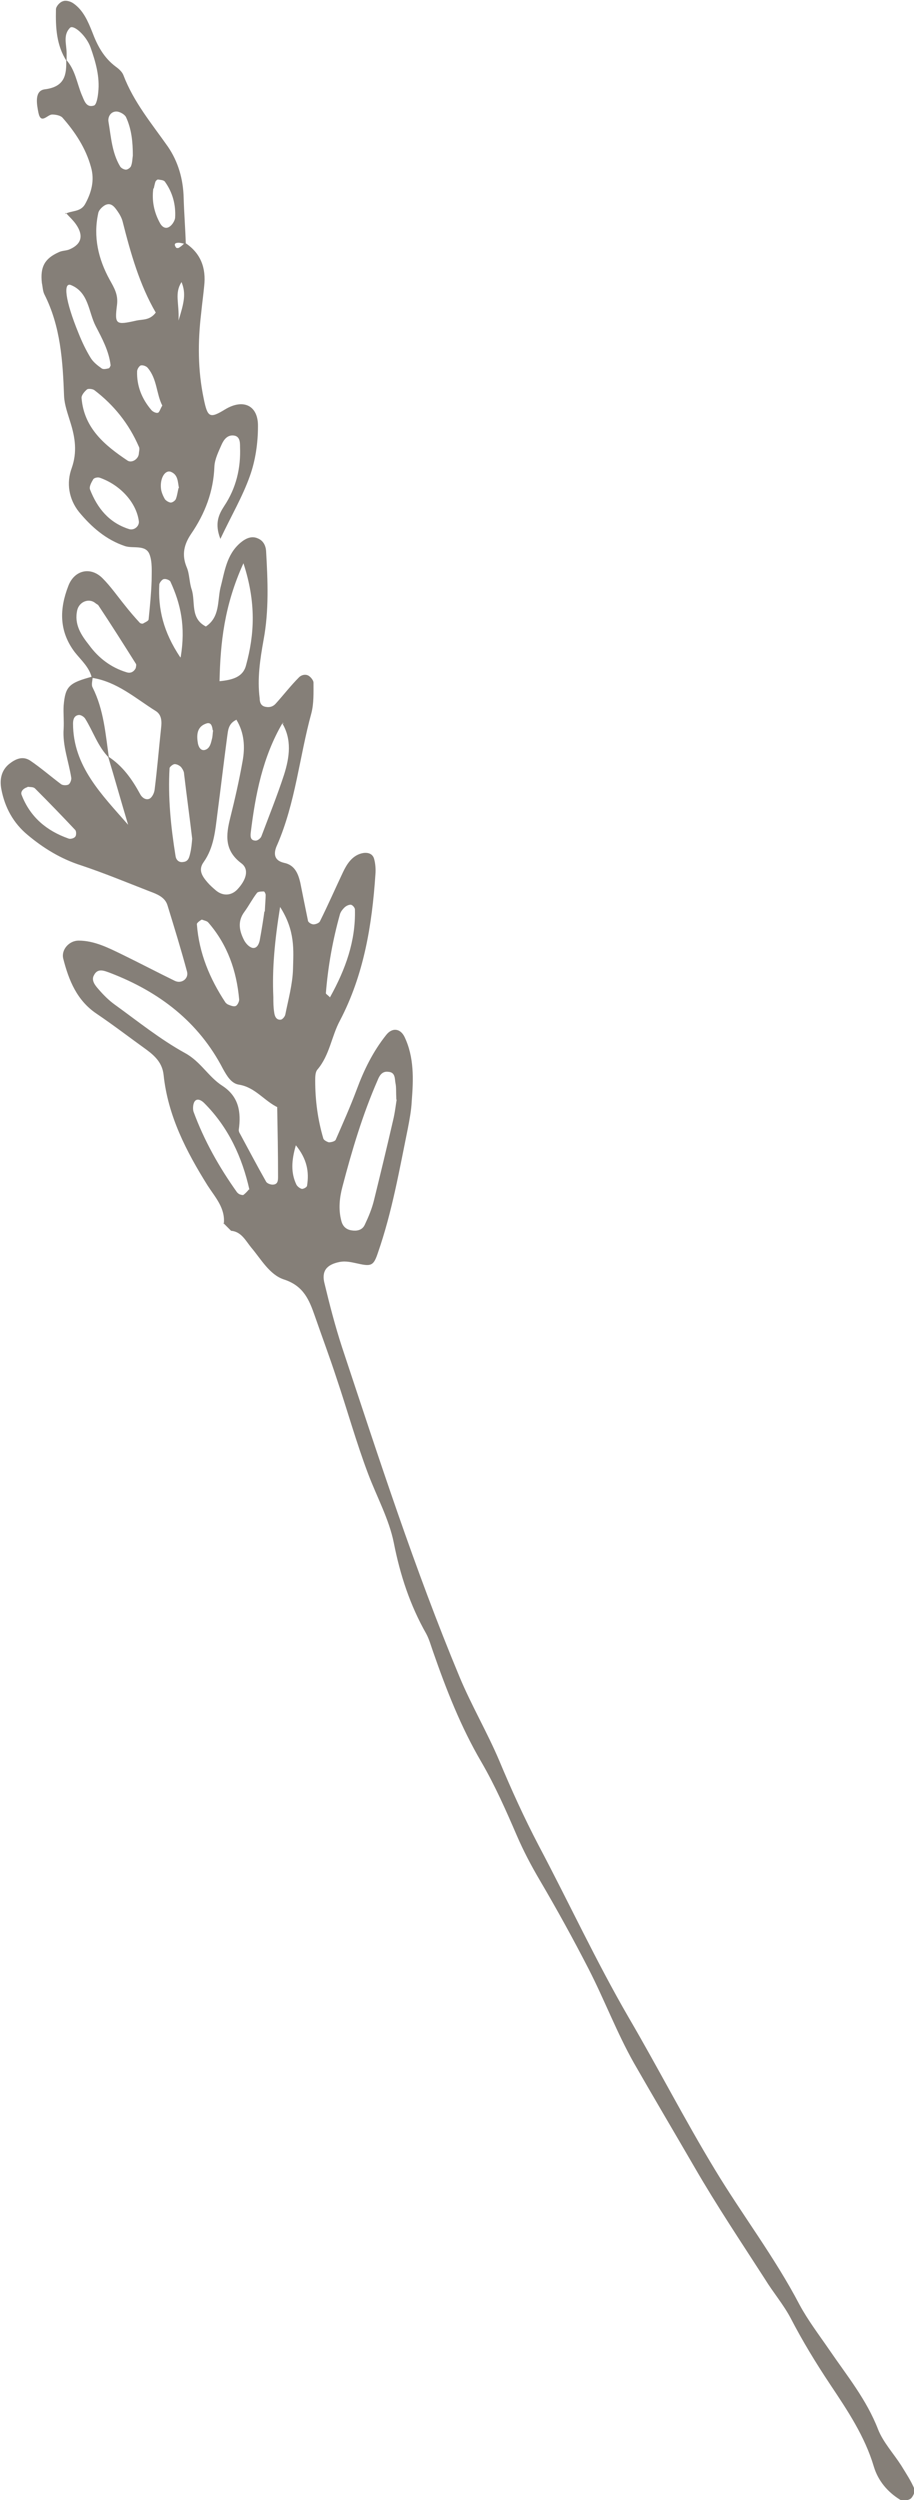 <?xml version="1.0" encoding="UTF-8" standalone="no"?><svg xmlns="http://www.w3.org/2000/svg" xmlns:xlink="http://www.w3.org/1999/xlink" fill="#857f78" height="58.5" preserveAspectRatio="xMidYMid meet" version="1" viewBox="29.6 12.4 21.4 58.5" width="21.4" zoomAndPan="magnify"><g id="change1_1"><path d="M31.12,17.41c.15-.09,.36-.04,.47-.23,.15-.27,.23-.56,.14-.87-.12-.44-.37-.82-.67-1.16-.05-.05-.16-.07-.24-.07-.11,0-.26,.24-.32-.04-.04-.2-.1-.52,.15-.55,.47-.06,.51-.34,.5-.69,.21,.23,.25,.54,.36,.81,.06,.13,.1,.32,.29,.26,.06-.02,.09-.2,.1-.31,.04-.36-.06-.71-.18-1.05-.1-.28-.4-.54-.48-.46-.17,.17-.08,.39-.08,.6,0,.06,0,.12,0,.18-.24-.37-.26-.79-.25-1.21,0-.07,.09-.17,.16-.19,.07-.03,.18,0,.25,.05,.23,.16,.34,.42,.44,.67,.12,.32,.27,.6,.55,.81,.07,.05,.15,.12,.18,.2,.24,.63,.66,1.13,1.04,1.67,.24,.35,.36,.76,.37,1.2,.01,.36,.04,.72,.05,1.08-.06-.01-.12-.03-.17-.03-.09,0-.11,.04-.06,.11,.01,.02,.06,.02,.08,0,.05-.03,.09-.07,.13-.11,.37,.24,.5,.59,.45,1.02-.02,.21-.05,.42-.07,.63-.08,.67-.08,1.33,.06,2,.09,.44,.14,.47,.5,.25,.43-.26,.78-.09,.77,.4,0,.39-.06,.8-.19,1.16-.17,.48-.43,.92-.69,1.47-.14-.36-.04-.57,.09-.77,.28-.42,.39-.89,.37-1.38,0-.11,0-.26-.16-.27-.14-.01-.22,.1-.27,.21-.07,.16-.16,.34-.17,.51-.02,.59-.22,1.11-.55,1.59-.16,.24-.22,.48-.1,.77,.07,.16,.06,.36,.12,.53,.09,.29-.04,.67,.33,.86,.33-.22,.27-.59,.34-.9,.1-.38,.14-.78,.47-1.06,.12-.1,.26-.17,.41-.1,.12,.05,.18,.16,.19,.29,.04,.7,.07,1.4-.06,2.09-.08,.45-.15,.9-.09,1.36,0,.08,.02,.18,.14,.2,.1,.02,.18-.01,.24-.08,.18-.2,.35-.42,.54-.61,.06-.06,.17-.09,.25-.02,.04,.03,.09,.1,.09,.14,0,.24,.01,.49-.05,.72-.28,1.02-.37,2.09-.8,3.08-.08,.17-.1,.36,.16,.42,.25,.05,.33,.25,.38,.46,.06,.3,.12,.6,.18,.89,0,.04,.08,.09,.13,.09,.05,0,.13-.03,.15-.07,.19-.38,.36-.77,.54-1.15,.09-.19,.21-.38,.43-.44,.11-.03,.26-.02,.3,.13,.03,.11,.04,.24,.03,.36-.08,1.19-.27,2.35-.83,3.42-.2,.37-.24,.81-.53,1.15-.05,.06-.05,.17-.05,.26,0,.46,.06,.91,.19,1.35,.01,.04,.09,.08,.13,.09,.05,0,.14-.02,.16-.06,.17-.39,.34-.77,.49-1.17,.17-.46,.38-.89,.69-1.28,.14-.18,.33-.16,.43,.04,.23,.48,.21,1,.17,1.51-.01,.21-.05,.42-.09,.63-.2,.98-.37,1.96-.7,2.91-.1,.3-.15,.33-.46,.26-.15-.03-.28-.07-.44-.04-.3,.06-.43,.21-.35,.51,.12,.5,.25,1,.41,1.49,.86,2.59,1.7,5.19,2.75,7.71,.28,.67,.65,1.3,.93,1.96,.28,.67,.58,1.33,.92,1.98,.71,1.34,1.35,2.72,2.11,4.03,.69,1.18,1.31,2.39,2.02,3.56,.64,1.06,1.4,2.05,1.98,3.16,.2,.37,.46,.71,.7,1.06,.41,.6,.87,1.16,1.14,1.86,.12,.3,.36,.56,.54,.84,.11,.18,.23,.36,.31,.55,.02,.06-.03,.18-.09,.23-.06,.04-.19,.06-.25,.02-.29-.18-.51-.44-.61-.77-.21-.71-.62-1.32-1.02-1.92-.34-.51-.65-1.02-.93-1.56-.17-.32-.41-.6-.6-.91-.56-.87-1.13-1.72-1.65-2.62-.47-.81-.95-1.62-1.42-2.44-.4-.71-.69-1.48-1.06-2.2-.36-.7-.74-1.39-1.14-2.07-.2-.34-.38-.68-.54-1.05-.25-.58-.51-1.17-.83-1.72-.48-.82-.82-1.69-1.13-2.58-.05-.14-.09-.29-.16-.42-.38-.67-.61-1.37-.76-2.13-.11-.55-.4-1.08-.6-1.61-.28-.74-.49-1.5-.74-2.24-.16-.49-.34-.97-.51-1.46-.13-.37-.26-.7-.72-.85-.34-.11-.54-.48-.77-.75-.13-.16-.23-.37-.47-.39,0,0,.03,.03,.03,.03-.07-.07-.14-.14-.22-.22,0,0,.02,.03,.02,.03,.04-.37-.2-.62-.38-.9-.5-.8-.93-1.63-1.03-2.59-.03-.27-.19-.43-.39-.58-.39-.28-.78-.58-1.18-.85-.46-.31-.65-.78-.78-1.29-.05-.21,.14-.42,.36-.42,.37,0,.7,.17,1.03,.33,.41,.2,.81,.41,1.22,.61,.16,.08,.33-.05,.29-.21-.14-.52-.3-1.04-.46-1.56-.06-.19-.25-.26-.41-.32-.54-.21-1.07-.43-1.61-.61-.47-.15-.88-.4-1.25-.71-.34-.28-.54-.65-.62-1.08-.04-.22,0-.43,.18-.58,.15-.12,.32-.2,.5-.08,.25,.17,.48,.37,.72,.55,.04,.03,.13,.03,.17,.01,.04-.02,.07-.1,.07-.15-.06-.39-.21-.76-.18-1.16,.01-.18-.01-.36,0-.54,.04-.45,.12-.53,.68-.68,0,.09-.04,.19,0,.26,.26,.52,.3,1.08,.38,1.64-.26-.26-.37-.62-.56-.92-.03-.04-.09-.08-.14-.08-.11,.01-.14,.1-.14,.2,0,1,.67,1.66,1.29,2.37-.16-.53-.31-1.07-.47-1.6,.34,.22,.56,.53,.75,.88,.04,.08,.13,.15,.22,.11,.06-.03,.11-.13,.12-.21,.06-.48,.1-.96,.15-1.43,.02-.16,.02-.32-.12-.41-.48-.3-.91-.69-1.5-.78-.06-.25-.25-.41-.4-.6-.37-.49-.36-1.01-.15-1.55,.14-.37,.52-.46,.8-.18,.19,.19,.35,.42,.52,.63,.11,.14,.23,.28,.35,.41,.02,.02,.06,.03,.08,.02,.05-.03,.13-.06,.13-.1,.03-.3,.06-.6,.07-.9,0-.21,.02-.44-.05-.62-.09-.23-.38-.13-.57-.19-.45-.15-.79-.45-1.08-.8-.24-.3-.3-.68-.17-1.03,.13-.37,.08-.71-.03-1.06-.06-.2-.14-.41-.15-.62-.03-.82-.08-1.63-.46-2.38-.04-.08-.04-.18-.06-.27-.04-.37,.06-.57,.4-.72,.08-.04,.18-.03,.26-.07,.27-.12,.32-.32,.14-.58-.07-.1-.16-.18-.24-.27,0,0-.01,.02-.01,.02Zm5.1,11.9c-.47,.8-.64,1.68-.75,2.58-.01,.1,0,.18,.12,.18,.04,0,.11-.05,.13-.1,.18-.48,.37-.95,.53-1.44,.13-.41,.19-.83-.05-1.22l.05,.03-.04-.04Zm-.1,9.01c-.33-.15-.54-.48-.93-.54-.18-.03-.28-.21-.37-.37-.57-1.1-1.49-1.8-2.63-2.24-.14-.05-.3-.13-.39,.05-.07,.12,.03,.24,.1,.32,.12,.14,.25,.27,.39,.37,.54,.39,1.06,.81,1.64,1.13,.37,.2,.55,.56,.88,.77,.38,.25,.44,.61,.38,1.03,0,.03,.01,.06,.03,.09,.2,.37,.4,.75,.61,1.12,.02,.04,.1,.07,.15,.07,.13,0,.13-.1,.13-.19,0-.54-.01-1.09-.02-1.63h.02s0,.02,0,.02Zm2.76-.18c-.01-.21,0-.3-.02-.39-.02-.11,0-.26-.17-.27-.15-.02-.21,.1-.25,.2-.35,.8-.6,1.64-.82,2.48-.07,.26-.1,.53-.03,.8,.03,.13,.11,.21,.24,.23,.12,.02,.25,0,.31-.13,.09-.19,.17-.38,.22-.59,.15-.61,.3-1.23,.44-1.84,.05-.2,.07-.41,.09-.51Zm-3.74-8.9c-.2,.09-.2,.26-.22,.39-.08,.6-.15,1.2-.23,1.81-.05,.39-.08,.79-.32,1.13-.14,.19-.03,.34,.09,.48,.06,.07,.13,.13,.2,.19,.16,.13,.35,.12,.49-.02,.22-.23,.29-.48,.1-.62-.4-.3-.36-.66-.26-1.06,.11-.44,.21-.88,.29-1.33,.06-.33,.04-.66-.14-.96Zm-1.89-9.52c-.38-.65-.59-1.39-.78-2.14-.02-.08-.07-.17-.12-.24-.07-.1-.15-.21-.29-.14-.07,.04-.15,.12-.16,.19-.12,.55,0,1.07,.27,1.56,.1,.18,.2,.34,.17,.58-.06,.47-.03,.48,.46,.37,.14-.03,.31,0,.45-.19Zm2.05,5.86c-.45,.99-.54,1.86-.56,2.76,.31-.03,.55-.1,.62-.37,.2-.73,.24-1.47-.06-2.39Zm-2.52,2.44s.02-.07,0-.09c-.29-.46-.58-.92-.88-1.37-.02-.02-.05-.03-.07-.05-.15-.12-.37-.03-.42,.16-.08,.34,.09,.59,.28,.83,.22,.3,.51,.52,.87,.63,.09,.03,.17,0,.22-.1Zm.07-4.99c0-.06,.03-.13,0-.18-.23-.53-.58-.97-1.04-1.32-.04-.03-.14-.04-.17-.02-.06,.05-.14,.14-.13,.21,.06,.7,.54,1.1,1.08,1.46,.1,.06,.25-.04,.26-.16Zm2.59,17.21c-.17-.76-.49-1.46-1.06-2.03-.06-.06-.16-.12-.22-.04-.04,.05-.05,.17-.03,.24,.25,.68,.6,1.3,1.02,1.89,.02,.02,.04,.04,.07,.05,.03,.01,.07,.02,.08,.01,.04-.03,.08-.07,.13-.13Zm-1.12-6.32s-.12,.07-.11,.11c.05,.67,.3,1.27,.67,1.83,.02,.02,.04,.04,.07,.05,.05,.02,.12,.05,.17,.03,.04-.02,.08-.1,.08-.15-.06-.67-.27-1.28-.72-1.8-.03-.04-.1-.05-.15-.07Zm1.84-.31c-.13,.81-.19,1.46-.16,2.12,0,.12,0,.24,.02,.36,.01,.09,.05,.18,.15,.17,.04,0,.1-.07,.11-.12,.07-.35,.17-.71,.18-1.06,.01-.44,.06-.9-.31-1.47Zm-2.06-1.58c-.06-.51-.13-1.01-.19-1.52,0-.06-.04-.12-.07-.16-.04-.04-.1-.07-.15-.07-.04,0-.11,.06-.12,.09-.04,.69,.03,1.38,.14,2.06,.01,.08,.07,.16,.18,.14,.12-.01,.14-.11,.16-.19,.03-.12,.04-.24,.05-.36Zm3.23,3.7c.36-.65,.6-1.31,.58-2.05,0-.04-.06-.11-.1-.11-.05,0-.11,.03-.15,.07-.04,.04-.08,.09-.1,.15-.17,.61-.28,1.22-.33,1.85,0,.02,.04,.04,.1,.1Zm-5.14-14.78c-.04-.34-.2-.63-.35-.92-.17-.33-.16-.79-.58-.96-.18-.07-.14,.35,.18,1.13,.08,.2,.17,.39,.28,.57,.06,.1,.16,.18,.26,.25,.04,.03,.11,.01,.16,0,.02,0,.04-.04,.05-.07Zm.66,3.64c-.06-.43-.43-.84-.91-1.01-.05-.02-.14,0-.16,.04-.04,.07-.1,.17-.07,.24,.17,.43,.44,.77,.91,.92,.12,.04,.25-.07,.23-.19Zm.98,3.19c.12-.72,0-1.25-.24-1.77-.02-.04-.11-.07-.15-.06-.04,0-.1,.08-.11,.12-.03,.58,.09,1.11,.49,1.71Zm1.97,5.95c.01-.21,.02-.3,.02-.39,0-.03-.03-.08-.04-.08-.05,0-.13,0-.16,.03-.11,.14-.19,.3-.3,.45-.17,.23-.11,.46,0,.67,.04,.07,.11,.15,.19,.17,.1,.02,.15-.08,.17-.17,.05-.27,.09-.53,.11-.68Zm-5.56-2.91c-.1,.03-.17,.11-.13,.19,.2,.51,.58,.83,1.09,1.01,.04,.02,.13,0,.16-.04,.03-.03,.03-.13,0-.16-.31-.33-.62-.65-.94-.97-.04-.04-.11-.03-.17-.04Zm2.47-14.78c0-.32-.03-.62-.16-.9-.03-.06-.13-.12-.21-.13-.15-.01-.22,.13-.2,.24,.06,.35,.08,.72,.27,1.04,.02,.04,.09,.08,.14,.08,.04,0,.11-.05,.12-.09,.03-.08,.03-.18,.04-.24Zm.48,.77c-.04,.29,.02,.56,.15,.8,.04,.08,.12,.16,.22,.1,.07-.04,.13-.14,.14-.21,.02-.31-.06-.6-.24-.85-.03-.04-.11-.04-.16-.05-.02,0-.05,.03-.06,.05-.02,.06-.03,.12-.04,.16Zm.21,5.08c-.14-.27-.12-.62-.34-.88-.03-.04-.11-.07-.16-.06-.04,.01-.09,.09-.09,.14-.01,.34,.11,.64,.33,.9,.03,.04,.11,.08,.15,.07,.04,0,.06-.09,.11-.17Zm3.13,17.3c-.11,.37-.12,.66,.01,.93,.02,.04,.08,.09,.13,.1,.04,0,.12-.04,.12-.08,.05-.32,0-.62-.27-.95Zm-2.74-15.37c-.03-.15-.02-.31-.19-.38-.14-.05-.26,.16-.23,.4,.01,.08,.05,.17,.09,.24,.03,.04,.1,.08,.14,.08,.04,0,.11-.05,.12-.09,.03-.08,.04-.17,.06-.25Zm.79,5.67c-.01-.1-.04-.2-.15-.16-.21,.07-.23,.25-.2,.44,.01,.09,.06,.2,.16,.18,.13-.03,.15-.17,.18-.29,.01-.06,.01-.12,.02-.17Zm-.73-10.49c-.17,.27-.05,.48-.07,.9,.13-.42,.18-.63,.07-.9Z"/></g></svg>